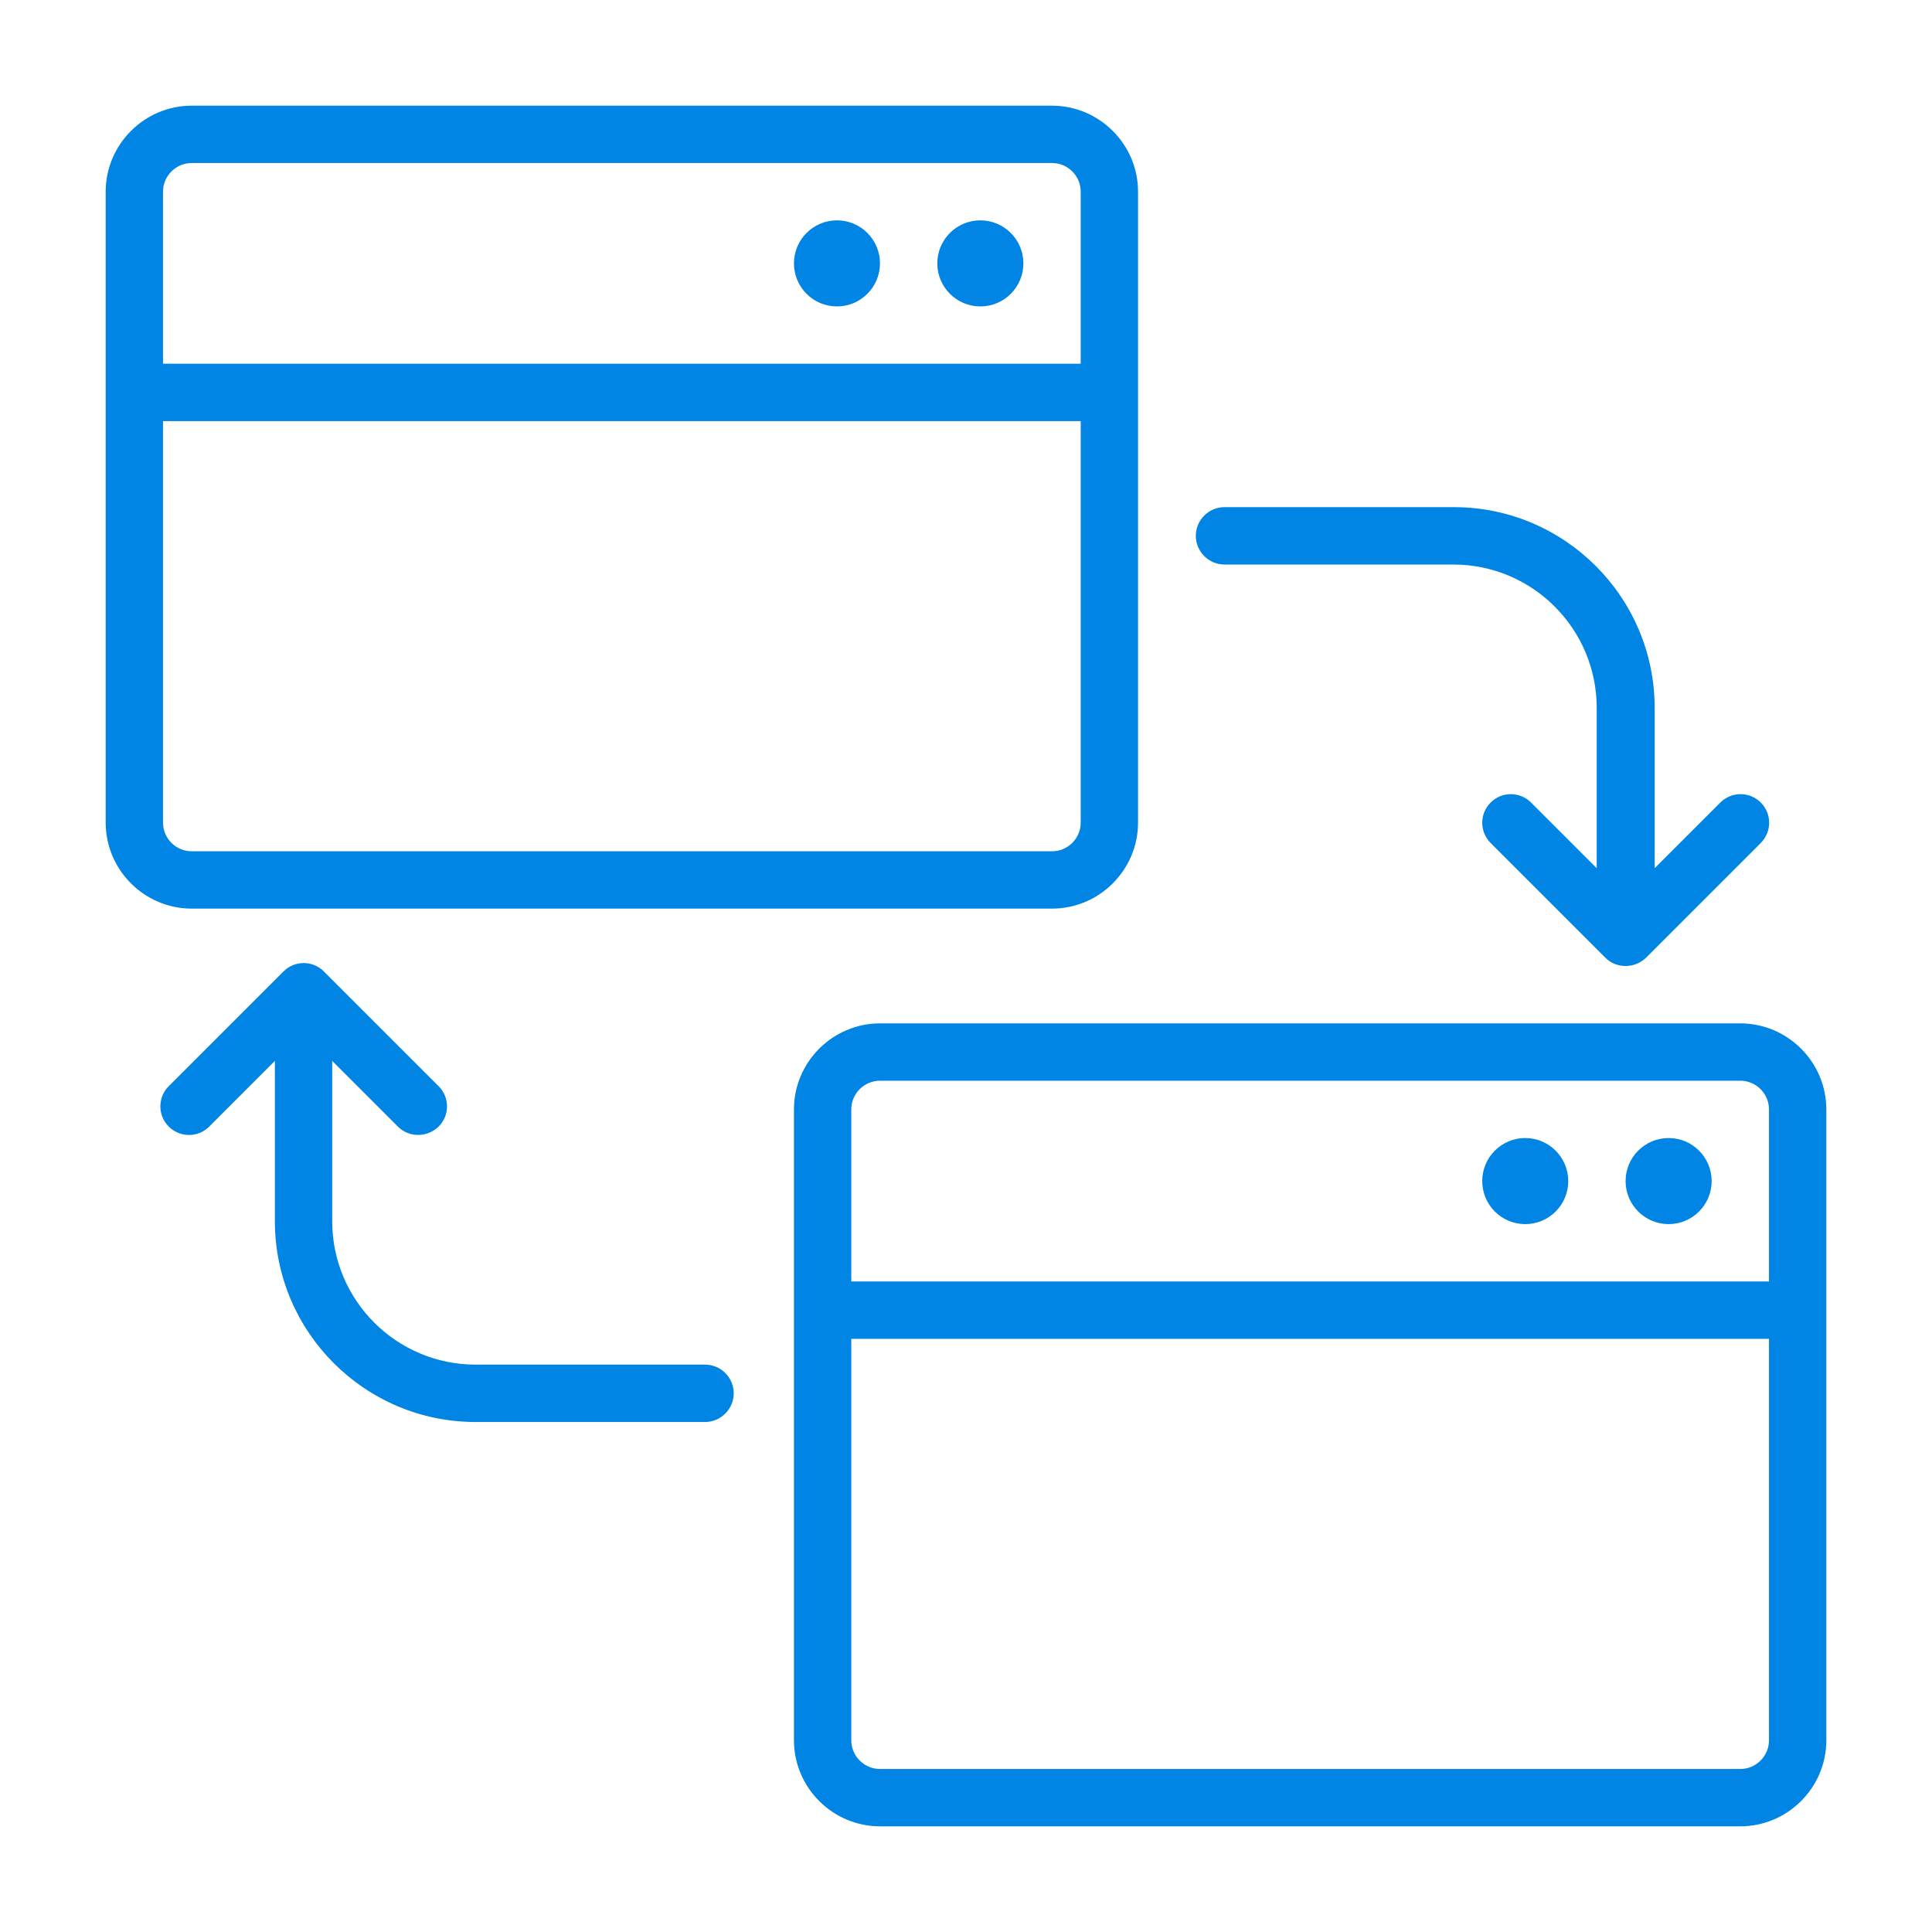 <svg width="40" height="40" viewBox="0 0 40 40" fill="none" xmlns="http://www.w3.org/2000/svg">
<path d="M21.781 18.812C22.761 18.812 23.562 18.011 23.562 17.031V3.969C23.562 2.989 22.761 2.188 21.781 2.188H3.969C2.989 2.188 2.188 2.989 2.188 3.969V17.031C2.188 18.011 2.989 18.812 3.969 18.812H21.781ZM3.375 3.969C3.375 3.642 3.642 3.375 3.969 3.375H21.781C22.108 3.375 22.375 3.642 22.375 3.969V7.531H3.375V3.969ZM3.375 17.031V8.719H22.375V17.031C22.375 17.358 22.108 17.625 21.781 17.625H3.969C3.642 17.625 3.375 17.358 3.375 17.031Z" fill="#0085E5"/>
<path d="M25.34 11.688H30.09C31.728 11.688 33.058 13.018 33.058 14.656V17.975L31.699 16.616C31.467 16.384 31.093 16.384 30.862 16.616C30.63 16.847 30.63 17.221 30.862 17.453L33.237 19.828C33.355 19.947 33.504 20 33.658 20C33.812 20 33.961 19.941 34.08 19.828L36.455 17.453C36.686 17.221 36.686 16.847 36.455 16.616C36.223 16.384 35.849 16.384 35.617 16.616L34.258 17.975V14.656C34.258 12.364 32.393 10.5 30.102 10.5H25.352C25.025 10.5 24.758 10.767 24.758 11.094C24.758 11.42 25.025 11.688 25.352 11.688H25.34Z" fill="#0085E5"/>
<path d="M14.597 28.253H9.847C8.208 28.253 6.878 26.923 6.878 25.284V21.965L8.238 23.325C8.357 23.444 8.505 23.497 8.66 23.497C8.814 23.497 8.962 23.438 9.081 23.325C9.313 23.093 9.313 22.719 9.081 22.488L6.706 20.113C6.475 19.881 6.101 19.881 5.869 20.113L3.494 22.488C3.262 22.719 3.262 23.093 3.494 23.325C3.726 23.556 4.1 23.556 4.331 23.325L5.691 21.965V25.284C5.691 27.576 7.555 29.441 9.847 29.441H14.597C14.924 29.441 15.191 29.173 15.191 28.847C15.191 28.52 14.924 28.253 14.597 28.253Z" fill="#0085E5"/>
<path d="M20.297 6.344C20.789 6.344 21.188 5.945 21.188 5.453C21.188 4.961 20.789 4.562 20.297 4.562C19.805 4.562 19.406 4.961 19.406 5.453C19.406 5.945 19.805 6.344 20.297 6.344Z" fill="#0085E5"/>
<path d="M17.328 6.344C17.82 6.344 18.219 5.945 18.219 5.453C18.219 4.961 17.82 4.562 17.328 4.562C16.836 4.562 16.438 4.961 16.438 5.453C16.438 5.945 16.836 6.344 17.328 6.344Z" fill="#0085E5"/>
<path d="M36.031 21.188H18.219C17.239 21.188 16.438 21.989 16.438 22.969V36.031C16.438 37.011 17.239 37.812 18.219 37.812H36.031C37.011 37.812 37.812 37.011 37.812 36.031V22.969C37.812 21.989 37.011 21.188 36.031 21.188ZM17.625 22.969C17.625 22.642 17.892 22.375 18.219 22.375H36.031C36.358 22.375 36.625 22.642 36.625 22.969V26.531H17.625V22.969ZM36.031 36.625H18.219C17.892 36.625 17.625 36.358 17.625 36.031V27.719H36.625V36.031C36.625 36.358 36.358 36.625 36.031 36.625Z" fill="#0085E5"/>
<path d="M34.547 25.344C35.039 25.344 35.438 24.945 35.438 24.453C35.438 23.961 35.039 23.562 34.547 23.562C34.055 23.562 33.656 23.961 33.656 24.453C33.656 24.945 34.055 25.344 34.547 25.344Z" fill="#0085E5"/>
<path d="M31.578 25.344C32.07 25.344 32.469 24.945 32.469 24.453C32.469 23.961 32.07 23.562 31.578 23.562C31.086 23.562 30.688 23.961 30.688 24.453C30.688 24.945 31.086 25.344 31.578 25.344Z" fill="#0085E5"/>
</svg>
